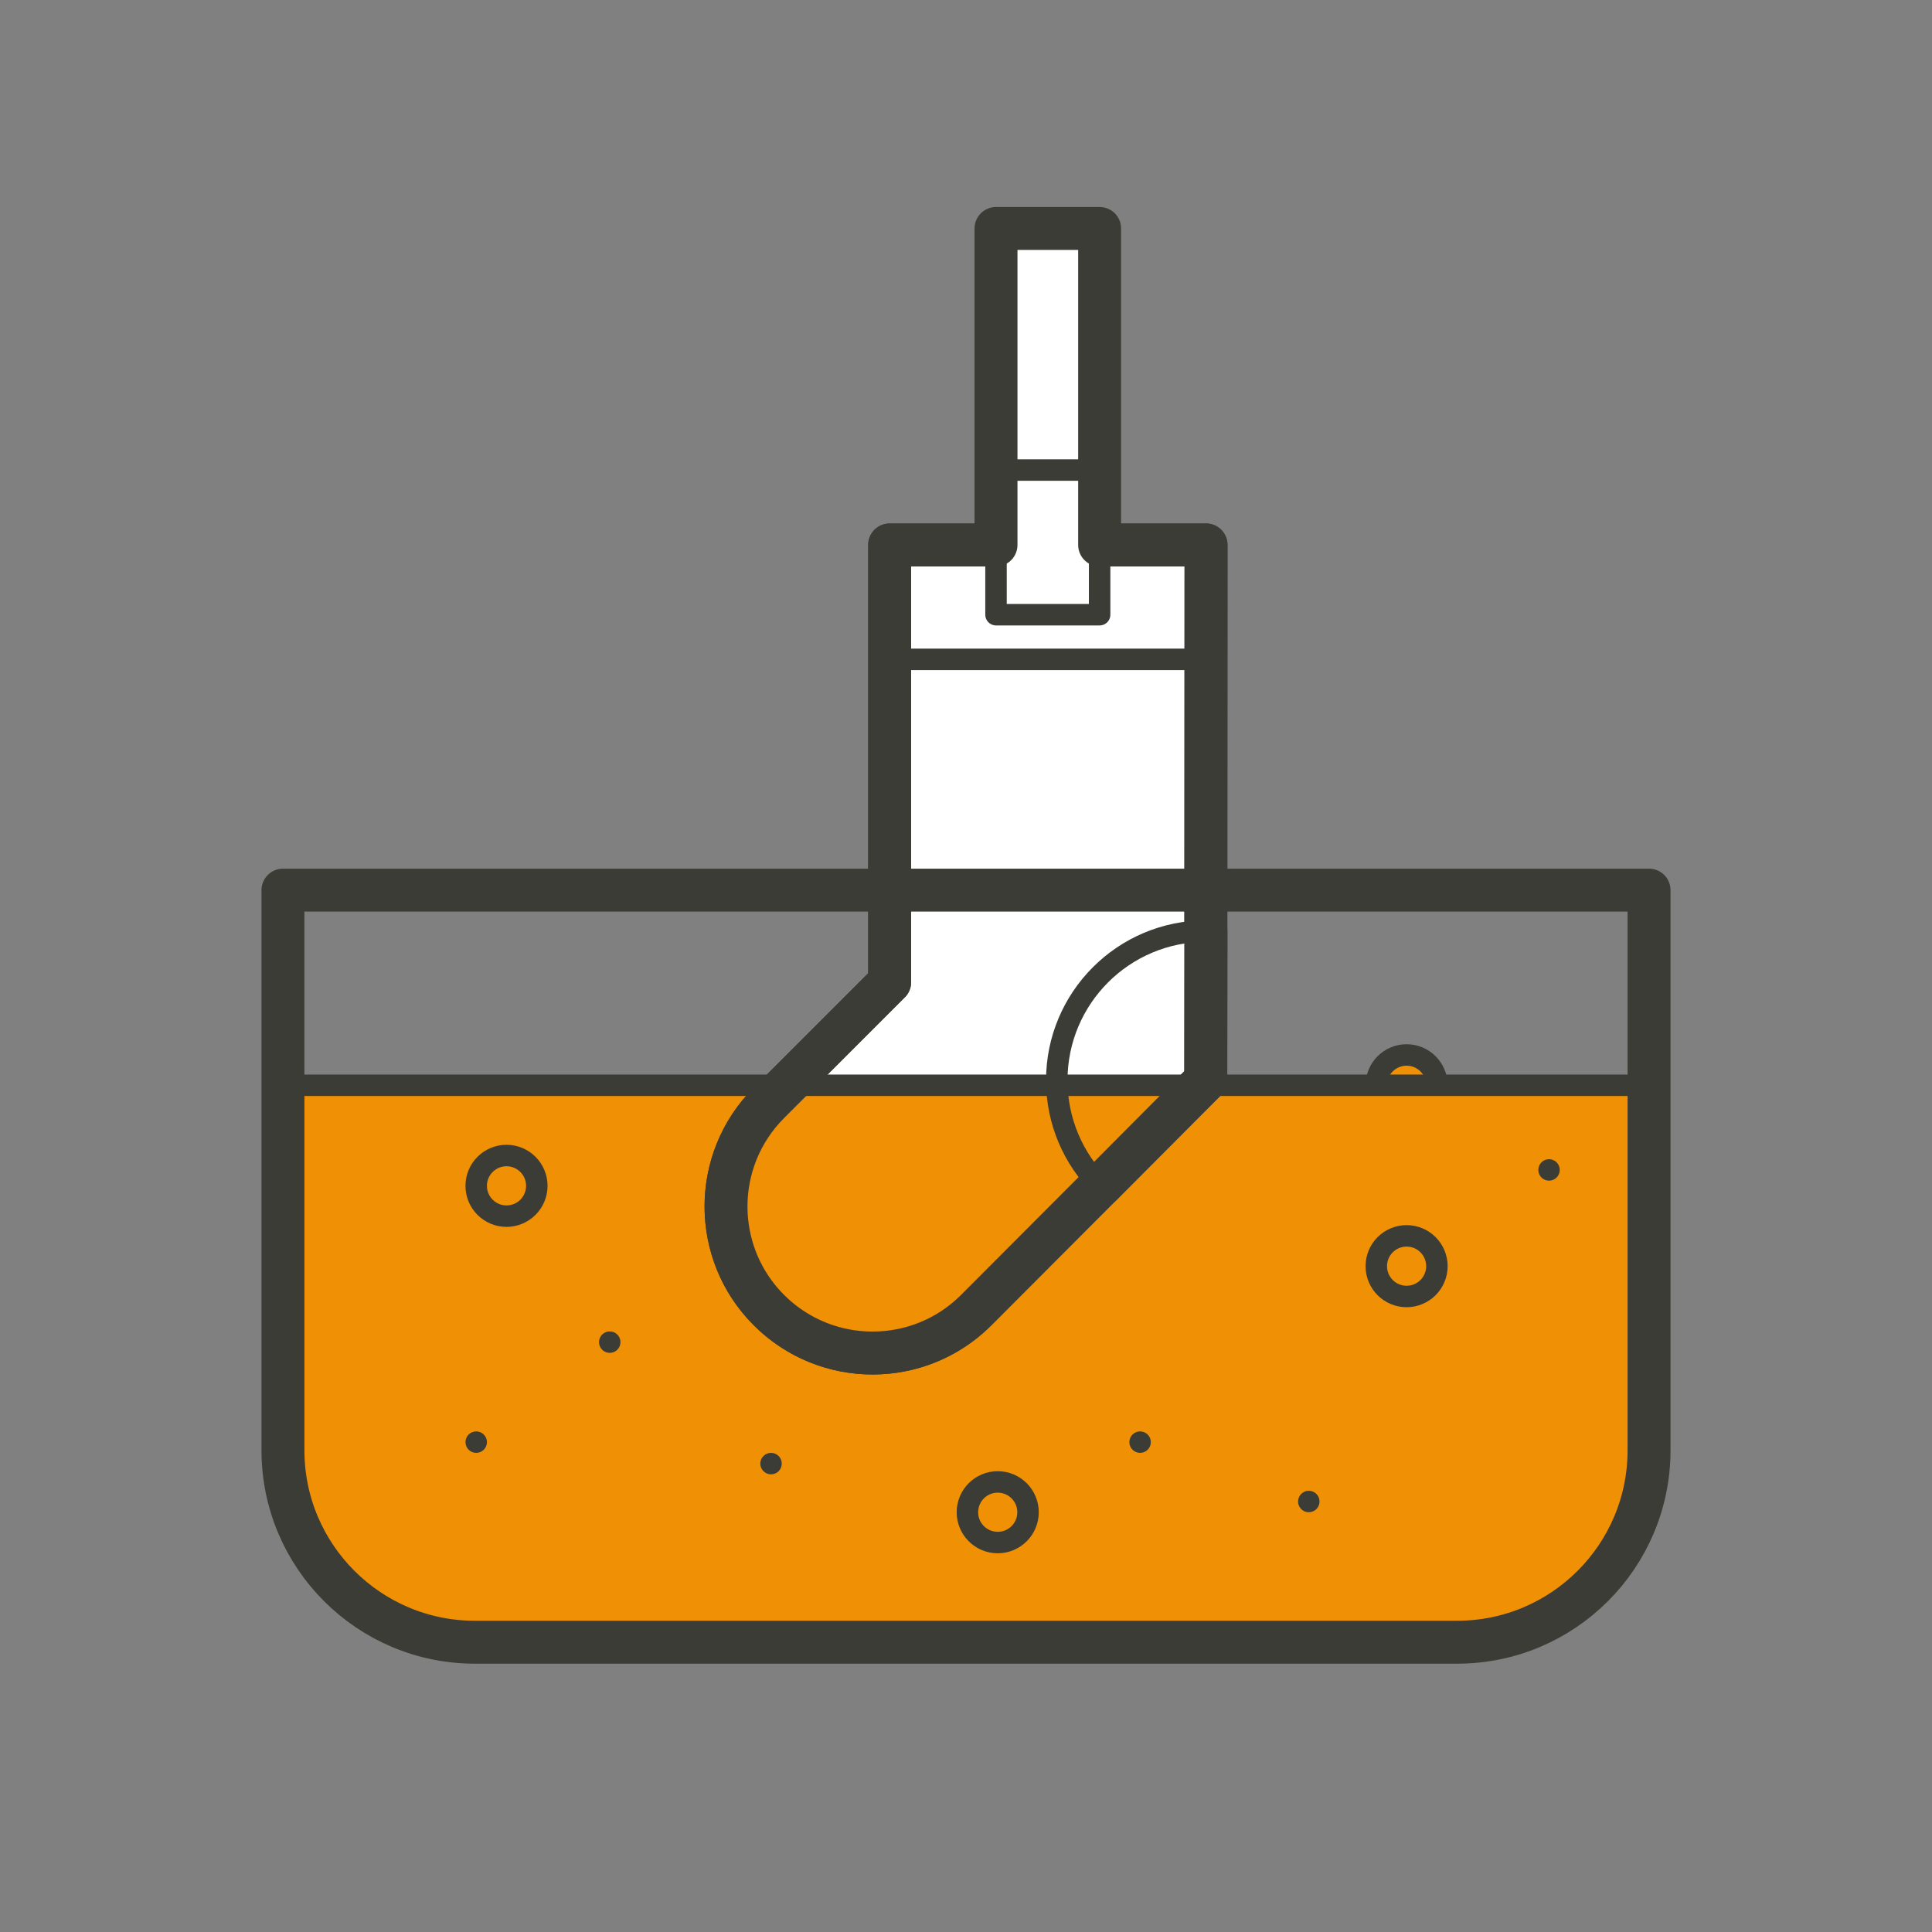 <?xml version="1.0" encoding="UTF-8"?><svg id="a" xmlns="http://www.w3.org/2000/svg" width="90" height="90" viewBox="0 0 90 90"><rect x="0" y="0" width="90" height="90" fill="#808080" stroke="none"/><circle cx="65.525" cy="50.556" r="1.412" fill="#f09105" stroke="#3c3c37" stroke-linecap="round" stroke-linejoin="round"/><path d="M13.181,50.556h63.638v17.004c0,4.934-4.006,8.941-8.941,8.941H22.122c-4.934,0-8.941-4.006-8.941-8.941v-17.004h0Z" fill="#f09105" stroke="#3c3c37" stroke-linecap="round" stroke-linejoin="round"/><circle cx="65.525" cy="58.983" r="1.412" fill="none" stroke="#3c3c37" stroke-linecap="round" stroke-linejoin="round"/><circle cx="46.478" cy="70.446" r="1.412" fill="none" stroke="#3c3c37" stroke-linecap="round" stroke-linejoin="round"/><circle cx="23.595" cy="55.241" r="1.412" fill="none" stroke="#3c3c37" stroke-linecap="round" stroke-linejoin="round"/><circle cx="53.11" cy="67.18" r=".5" fill="#3c3c37"/><circle cx="72.16" cy="54.5" r=".5" fill="#3c3c37"/><circle cx="60.969" cy="69.946" r=".5" fill="#3c3c37"/><circle cx="35.918" cy="68.18" r=".5" fill="#3c3c37"/><circle cx="28.404" cy="62.522" r=".5" fill="#3c3c37"/><circle cx="22.184" cy="67.18" r=".5" fill="#3c3c37"/><path d="M56.18,25.386h-14.737s0,20.367,0,20.367l-5.622,5.622c-2.666,2.666-2.666,6.989,0,9.655h0c2.666,2.666,6.989,2.666,9.655,0l10.693-10.716.012-24.928Z" fill="#fff"/><path d="M56.18,25.386h-14.737s0,20.367,0,20.367l-5.622,5.622c-2.666,2.666-2.666,6.989,0,9.655h0c2.666,2.666,6.989,2.666,9.655,0l10.693-10.716.012-24.928Z" fill="none" stroke="#3c3c37" stroke-linejoin="round" stroke-width="2"/><rect x="46.398" y="10.642" width="4.827" height="17.993" fill="#fff" stroke="#3c3c37" stroke-linecap="round" stroke-linejoin="round"/><line x1="56.18" y1="30.715" x2="41.442" y2="30.715" fill="none" stroke="#3c3c37" stroke-miterlimit="10"/><line x1="46.398" y1="21.897" x2="51.224" y2="21.897" fill="none" stroke="#3c3c37" stroke-linecap="round" stroke-linejoin="round"/><path d="M36.639,50.556l-.819.819c-2.666,2.666-2.666,6.989,0,9.655h0c2.666,2.666,6.989,2.666,9.655,0l10.452-10.474h-19.288Z" fill="#f09105" stroke="#3c3c37" stroke-linecap="round" stroke-linejoin="round"/><path d="M49.228,50.326c0,1.92.778,3.657,2.036,4.915l4.904-4.927.012-6.94c-3.839,0-6.951,3.112-6.951,6.951Z" fill="none" stroke="#3c3c37" stroke-linecap="round" stroke-linejoin="round"/><path d="M56.18,25.386h-4.955v-14.743h-4.827v14.743h-4.955v20.367l-5.622,5.622c-.667.667-1.167,1.437-1.5,2.258-.167.411-.292.835-.375,1.265-.125.646-.156,1.306-.094,1.958.042.435.125.867.25,1.289.312,1.056.885,2.051,1.718,2.884h0c1,1,2.233,1.625,3.524,1.875.215.042.432.073.65.094.218.021.436.031.654.031.218,0,.437-.01.654-.031.218-.021.434-.052.65-.094,1.291-.25,2.524-.875,3.524-1.875l.932-.934,4.852-4.862s.004.004.006.006l4.662-4.684h.001s.241-.243.241-.243l.012-6.94s-.006,0-.008,0l.008-17.989Z" fill="none" stroke="#3c3c37" stroke-linecap="round" stroke-linejoin="round" stroke-width="2"/><path d="M13.181,41.466h63.638v26.094c0,4.934-4.006,8.941-8.941,8.941H22.122c-4.934,0-8.941-4.006-8.941-8.941v-26.094h0Z" fill="none" stroke="#3c3c37" stroke-linecap="round" stroke-linejoin="round" stroke-width="2"/></svg>